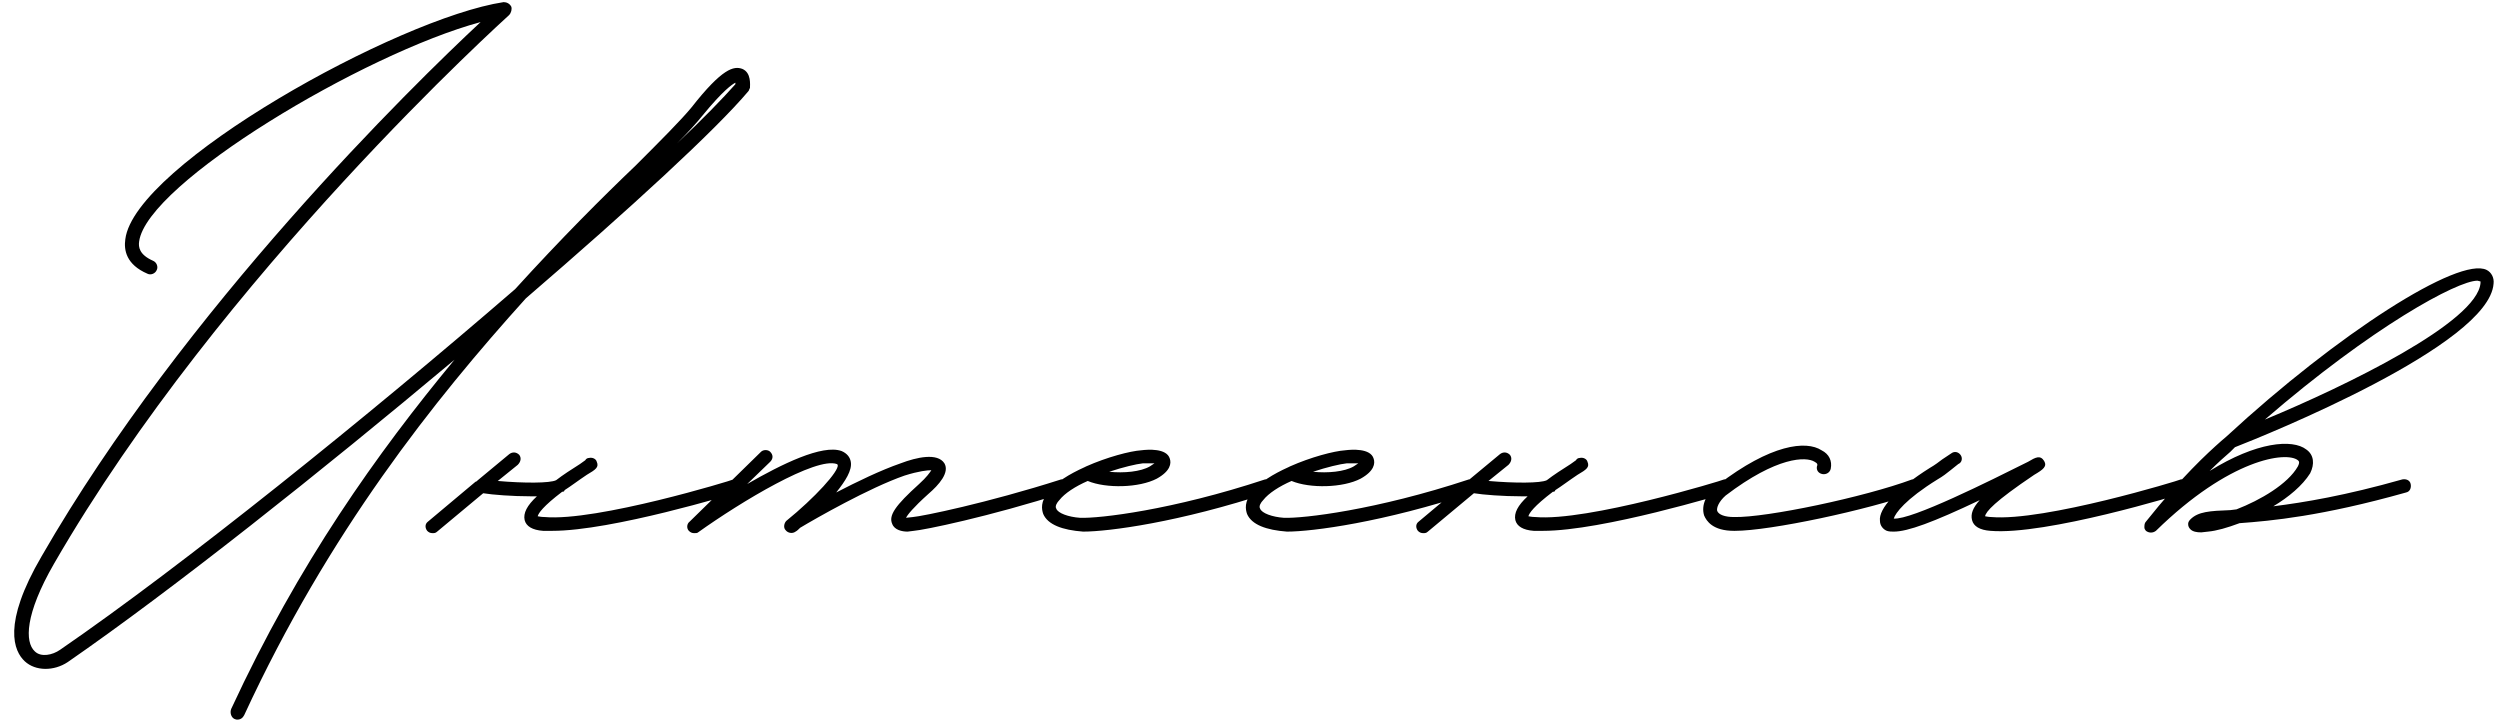 <?xml version="1.0" encoding="UTF-8"?> <svg xmlns="http://www.w3.org/2000/svg" width="417" height="121" viewBox="0 0 417 121" fill="none"><path d="M123.814 11.489C125.35 12.129 125.094 14.177 125.094 14.689C124.966 14.817 124.966 15.073 124.838 15.201C119.462 21.601 105.126 34.785 87.718 49.761C72.358 66.785 54.822 88.801 40.742 119.265C40.486 119.777 40.102 120.033 39.59 120.033C39.462 120.033 39.334 120.033 39.078 119.905C38.566 119.649 38.31 118.881 38.566 118.241C49.83 93.921 62.886 75.617 75.814 60.001C53.542 78.689 28.71 98.401 11.302 110.433C8.998 111.969 5.926 111.969 4.134 110.305C2.342 108.641 0.294 104.161 6.95 92.769C30.758 51.425 68.902 14.177 80.166 3.681C60.71 8.929 24.486 30.561 23.206 40.289C23.078 41.185 23.206 42.465 25.51 43.489C26.15 43.745 26.406 44.513 26.15 45.025C25.894 45.665 25.126 45.921 24.614 45.665C21.03 44.129 20.646 41.697 20.902 39.905C22.438 27.489 66.342 3.041 84.006 0.353C84.518 0.353 85.03 0.609 85.286 1.121C85.414 1.505 85.286 2.145 84.902 2.529C84.518 2.913 36.902 45.665 8.998 94.049C4.134 102.497 4.134 107.105 5.798 108.641C6.822 109.665 8.742 109.281 10.022 108.385C30.502 94.305 61.35 69.473 85.926 48.225C93.606 39.777 100.518 32.865 106.022 27.617C110.246 23.393 113.574 20.065 115.366 17.889C120.486 11.361 122.406 10.977 123.814 11.489ZM122.662 14.049V13.793C122.15 14.049 120.614 15.073 117.158 19.297C116.134 20.577 114.726 22.113 112.934 23.905C117.158 19.937 120.614 16.353 122.662 14.049ZM123.862 80.737C123.99 81.377 123.606 82.017 123.094 82.145C122.198 82.401 102.102 88.545 92.118 88.545H90.582C88.79 88.417 87.766 87.777 87.51 86.753C87.254 85.601 87.894 84.321 89.558 82.785H88.534C85.462 82.785 82.134 82.529 80.598 82.273L72.918 88.673C72.662 88.929 72.406 88.929 72.15 88.929C71.766 88.929 71.51 88.801 71.254 88.545C70.87 88.033 70.87 87.393 71.382 87.009L79.318 80.353C79.446 80.353 79.574 80.225 79.702 80.097L84.95 75.745C85.462 75.361 86.102 75.361 86.614 75.873C86.998 76.385 86.87 77.025 86.358 77.537L83.03 80.225C87.382 80.609 91.734 80.609 92.758 80.097C93.91 79.201 95.318 78.305 96.726 77.409L97.622 76.769C97.75 76.513 98.006 76.385 98.262 76.385C98.774 76.257 99.414 76.513 99.542 77.025C99.926 77.921 99.414 78.305 97.878 79.201C96.342 80.225 95.19 81.121 94.166 81.761C94.166 81.889 94.038 82.017 93.91 82.017H93.782C90.582 84.449 89.814 85.601 89.686 86.113C89.814 86.113 90.198 86.241 90.838 86.241C99.542 87.009 122.198 80.097 122.326 79.969C122.966 79.841 123.606 80.097 123.862 80.737ZM178.391 80.737C178.647 81.377 178.263 82.017 177.623 82.145C164.823 86.241 154.071 88.417 152.407 88.545L151.383 88.673C150.487 88.673 149.207 88.417 148.823 87.393C148.183 85.985 149.335 84.321 153.303 80.737C154.583 79.585 155.095 78.817 155.351 78.433C154.711 78.433 153.303 78.561 150.871 79.329C144.983 81.377 136.023 86.497 133.463 88.033C133.207 88.289 132.951 88.545 132.695 88.673C132.183 89.057 131.415 88.929 131.031 88.417C130.647 88.033 130.775 87.265 131.159 86.881C135.895 83.041 139.991 78.561 139.735 77.537L139.607 77.409C136.151 76.129 123.607 83.681 116.439 88.801C116.311 88.929 116.055 88.929 115.799 88.929C115.415 88.929 115.159 88.801 114.903 88.545C114.519 88.161 114.519 87.393 115.031 87.009L126.935 75.361C127.319 74.977 128.087 74.977 128.471 75.361C128.983 75.873 128.983 76.513 128.471 77.025L124.631 80.737C130.391 77.409 137.175 74.081 140.375 75.233C141.271 75.617 141.783 76.257 141.911 77.025C142.167 78.433 141.015 80.225 139.479 82.145C142.935 80.353 146.903 78.433 150.231 77.281C152.919 76.257 156.375 75.489 157.527 77.281C158.423 78.817 156.631 80.865 154.839 82.401C152.279 84.705 151.383 85.857 151.127 86.369L152.279 86.241C153.815 86.113 164.567 83.937 176.983 79.969C177.623 79.841 178.263 80.097 178.391 80.737ZM180.664 88.673C177.208 88.417 174.776 87.521 174.008 85.729C173.752 84.961 173.496 83.681 174.904 82.017C176.056 80.481 178.36 79.073 180.92 77.921L181.176 77.793C184.632 76.257 188.472 75.233 190.392 75.105C191.416 74.977 194.616 74.721 195.128 76.513C195.384 77.281 195.256 78.561 192.952 79.841C190.008 81.377 184.504 81.505 181.432 80.225C179.384 81.121 177.592 82.273 176.696 83.425C176.312 83.809 175.928 84.449 176.184 84.833C176.44 85.601 178.232 86.241 180.152 86.369C183.352 86.497 195.512 85.089 211 79.969C211.64 79.841 212.28 80.097 212.408 80.737C212.664 81.377 212.28 82.017 211.768 82.145C196.664 87.137 184.888 88.673 180.664 88.673ZM185.016 78.689C187.448 78.945 190.264 78.689 191.8 77.793L192.568 77.281H190.648C189.496 77.409 187.32 77.921 185.016 78.689ZM214.664 88.673C211.208 88.417 208.776 87.521 208.008 85.729C207.752 84.961 207.496 83.681 208.904 82.017C210.056 80.481 212.36 79.073 214.92 77.921L215.176 77.793C218.632 76.257 222.472 75.233 224.392 75.105C225.416 74.977 228.616 74.721 229.128 76.513C229.384 77.281 229.256 78.561 226.952 79.841C224.008 81.377 218.504 81.505 215.432 80.225C213.384 81.121 211.592 82.273 210.696 83.425C210.312 83.809 209.928 84.449 210.184 84.833C210.44 85.601 212.232 86.241 214.152 86.369C217.352 86.497 229.512 85.089 245 79.969C245.64 79.841 246.28 80.097 246.408 80.737C246.664 81.377 246.28 82.017 245.768 82.145C230.664 87.137 218.888 88.673 214.664 88.673ZM219.016 78.689C221.448 78.945 224.264 78.689 225.8 77.793L226.568 77.281H224.648C223.496 77.409 221.32 77.921 219.016 78.689ZM289.112 80.737C289.24 81.377 288.856 82.017 288.344 82.145C287.448 82.401 267.352 88.545 257.368 88.545H255.832C254.04 88.417 253.016 87.777 252.76 86.753C252.504 85.601 253.144 84.321 254.808 82.785H253.784C250.712 82.785 247.384 82.529 245.848 82.273L238.168 88.673C237.912 88.929 237.656 88.929 237.4 88.929C237.016 88.929 236.76 88.801 236.504 88.545C236.12 88.033 236.12 87.393 236.632 87.009L244.568 80.353C244.696 80.353 244.824 80.225 244.952 80.097L250.2 75.745C250.712 75.361 251.352 75.361 251.864 75.873C252.248 76.385 252.12 77.025 251.608 77.537L248.28 80.225C252.632 80.609 256.984 80.609 258.008 80.097C259.16 79.201 260.568 78.305 261.976 77.409L262.872 76.769C263 76.513 263.256 76.385 263.512 76.385C264.024 76.257 264.664 76.513 264.792 77.025C265.176 77.921 264.664 78.305 263.128 79.201C261.592 80.225 260.44 81.121 259.416 81.761C259.416 81.889 259.288 82.017 259.16 82.017H259.032C255.832 84.449 255.064 85.601 254.936 86.113C255.064 86.113 255.448 86.241 256.088 86.241C264.792 87.009 287.448 80.097 287.576 79.969C288.216 79.841 288.856 80.097 289.112 80.737ZM289.241 88.545C285.657 88.545 284.633 86.881 284.249 85.985C283.737 84.321 284.505 82.401 286.553 80.865C295.385 74.081 301.273 73.441 303.833 75.105C305.113 75.745 305.625 76.897 305.369 78.177C305.241 78.817 304.601 79.201 303.961 79.073C303.321 78.945 302.937 78.433 303.065 77.793C303.193 77.537 303.193 77.281 302.681 77.025C301.273 76.129 296.409 76.129 287.833 82.657C286.681 83.681 286.297 84.705 286.425 85.217C286.681 85.857 287.705 86.241 289.241 86.241C294.617 86.369 311.001 82.913 318.937 79.969C319.577 79.841 320.217 80.097 320.345 80.737C320.601 81.249 320.345 81.889 319.705 82.145C311.513 85.089 295.257 88.545 289.369 88.545H289.241ZM315.88 88.673C315.496 88.673 315.112 88.673 314.728 88.545C314.088 88.289 313.576 87.649 313.576 86.881C313.32 84.833 316.392 81.505 321.896 78.049C322.792 77.537 323.432 77.025 323.944 76.641L325.48 75.617C325.992 75.233 326.632 75.361 327.016 75.873C327.4 76.385 327.272 77.153 326.632 77.409L325.352 78.433C324.712 78.945 324.072 79.457 323.176 79.969C317.8 83.297 316.136 85.601 315.88 86.497C318.824 86.753 331.88 80.225 338.28 77.025C339.56 76.257 340.328 75.873 340.968 76.897C341.48 77.793 340.84 78.305 339.304 79.201C332.648 83.681 331.24 85.345 331.112 86.113C331.24 86.113 331.624 86.241 332.136 86.241C340.968 87.009 363.624 80.097 363.752 79.969C364.392 79.841 365.032 80.097 365.16 80.737C365.416 81.377 365.032 82.017 364.52 82.145C363.496 82.529 341.224 89.313 332.008 88.545C330.216 88.417 329.192 87.777 328.936 86.753C328.68 85.729 329.064 84.705 330.216 83.425C322.408 87.137 318.184 88.673 315.88 88.673ZM414.774 45.025C415.542 45.409 416.054 46.305 415.926 47.329C415.158 57.569 378.038 72.545 372.79 74.593L372.022 75.361C371.126 76.129 369.974 77.153 368.566 78.561C376.374 73.697 382.39 73.185 384.694 74.977C385.974 75.873 386.102 77.409 385.334 78.945C384.054 80.993 381.75 82.913 379.19 84.449C384.31 83.809 391.222 82.657 400.694 79.969C401.334 79.841 401.974 80.097 402.102 80.737C402.23 81.377 401.974 82.017 401.334 82.145C387.254 86.113 378.806 86.881 373.558 87.265C371.51 88.033 369.718 88.545 368.31 88.673L367.158 88.801C366.39 88.801 365.75 88.673 365.366 88.289C365.11 88.033 364.982 87.777 364.982 87.393C364.982 87.137 365.11 86.881 365.366 86.625C366.646 85.345 368.566 85.217 372.022 85.089L373.046 84.961C377.014 83.425 381.622 80.737 383.286 77.793C383.67 77.025 383.414 76.897 383.286 76.769C381.366 75.233 371.894 76.513 359.606 88.545C359.094 88.929 358.454 88.929 357.942 88.545C357.814 88.417 357.686 88.161 357.686 88.033V87.777C357.686 87.393 357.814 87.137 357.942 87.009C363.958 79.457 368.182 75.617 370.486 73.569L371.382 72.801C389.942 55.649 410.166 42.721 414.774 45.025ZM413.75 47.201V46.945L413.238 46.817C409.91 46.817 395.702 54.497 377.782 69.985C391.35 64.353 413.238 53.729 413.75 47.201Z" fill="black"></path></svg> 